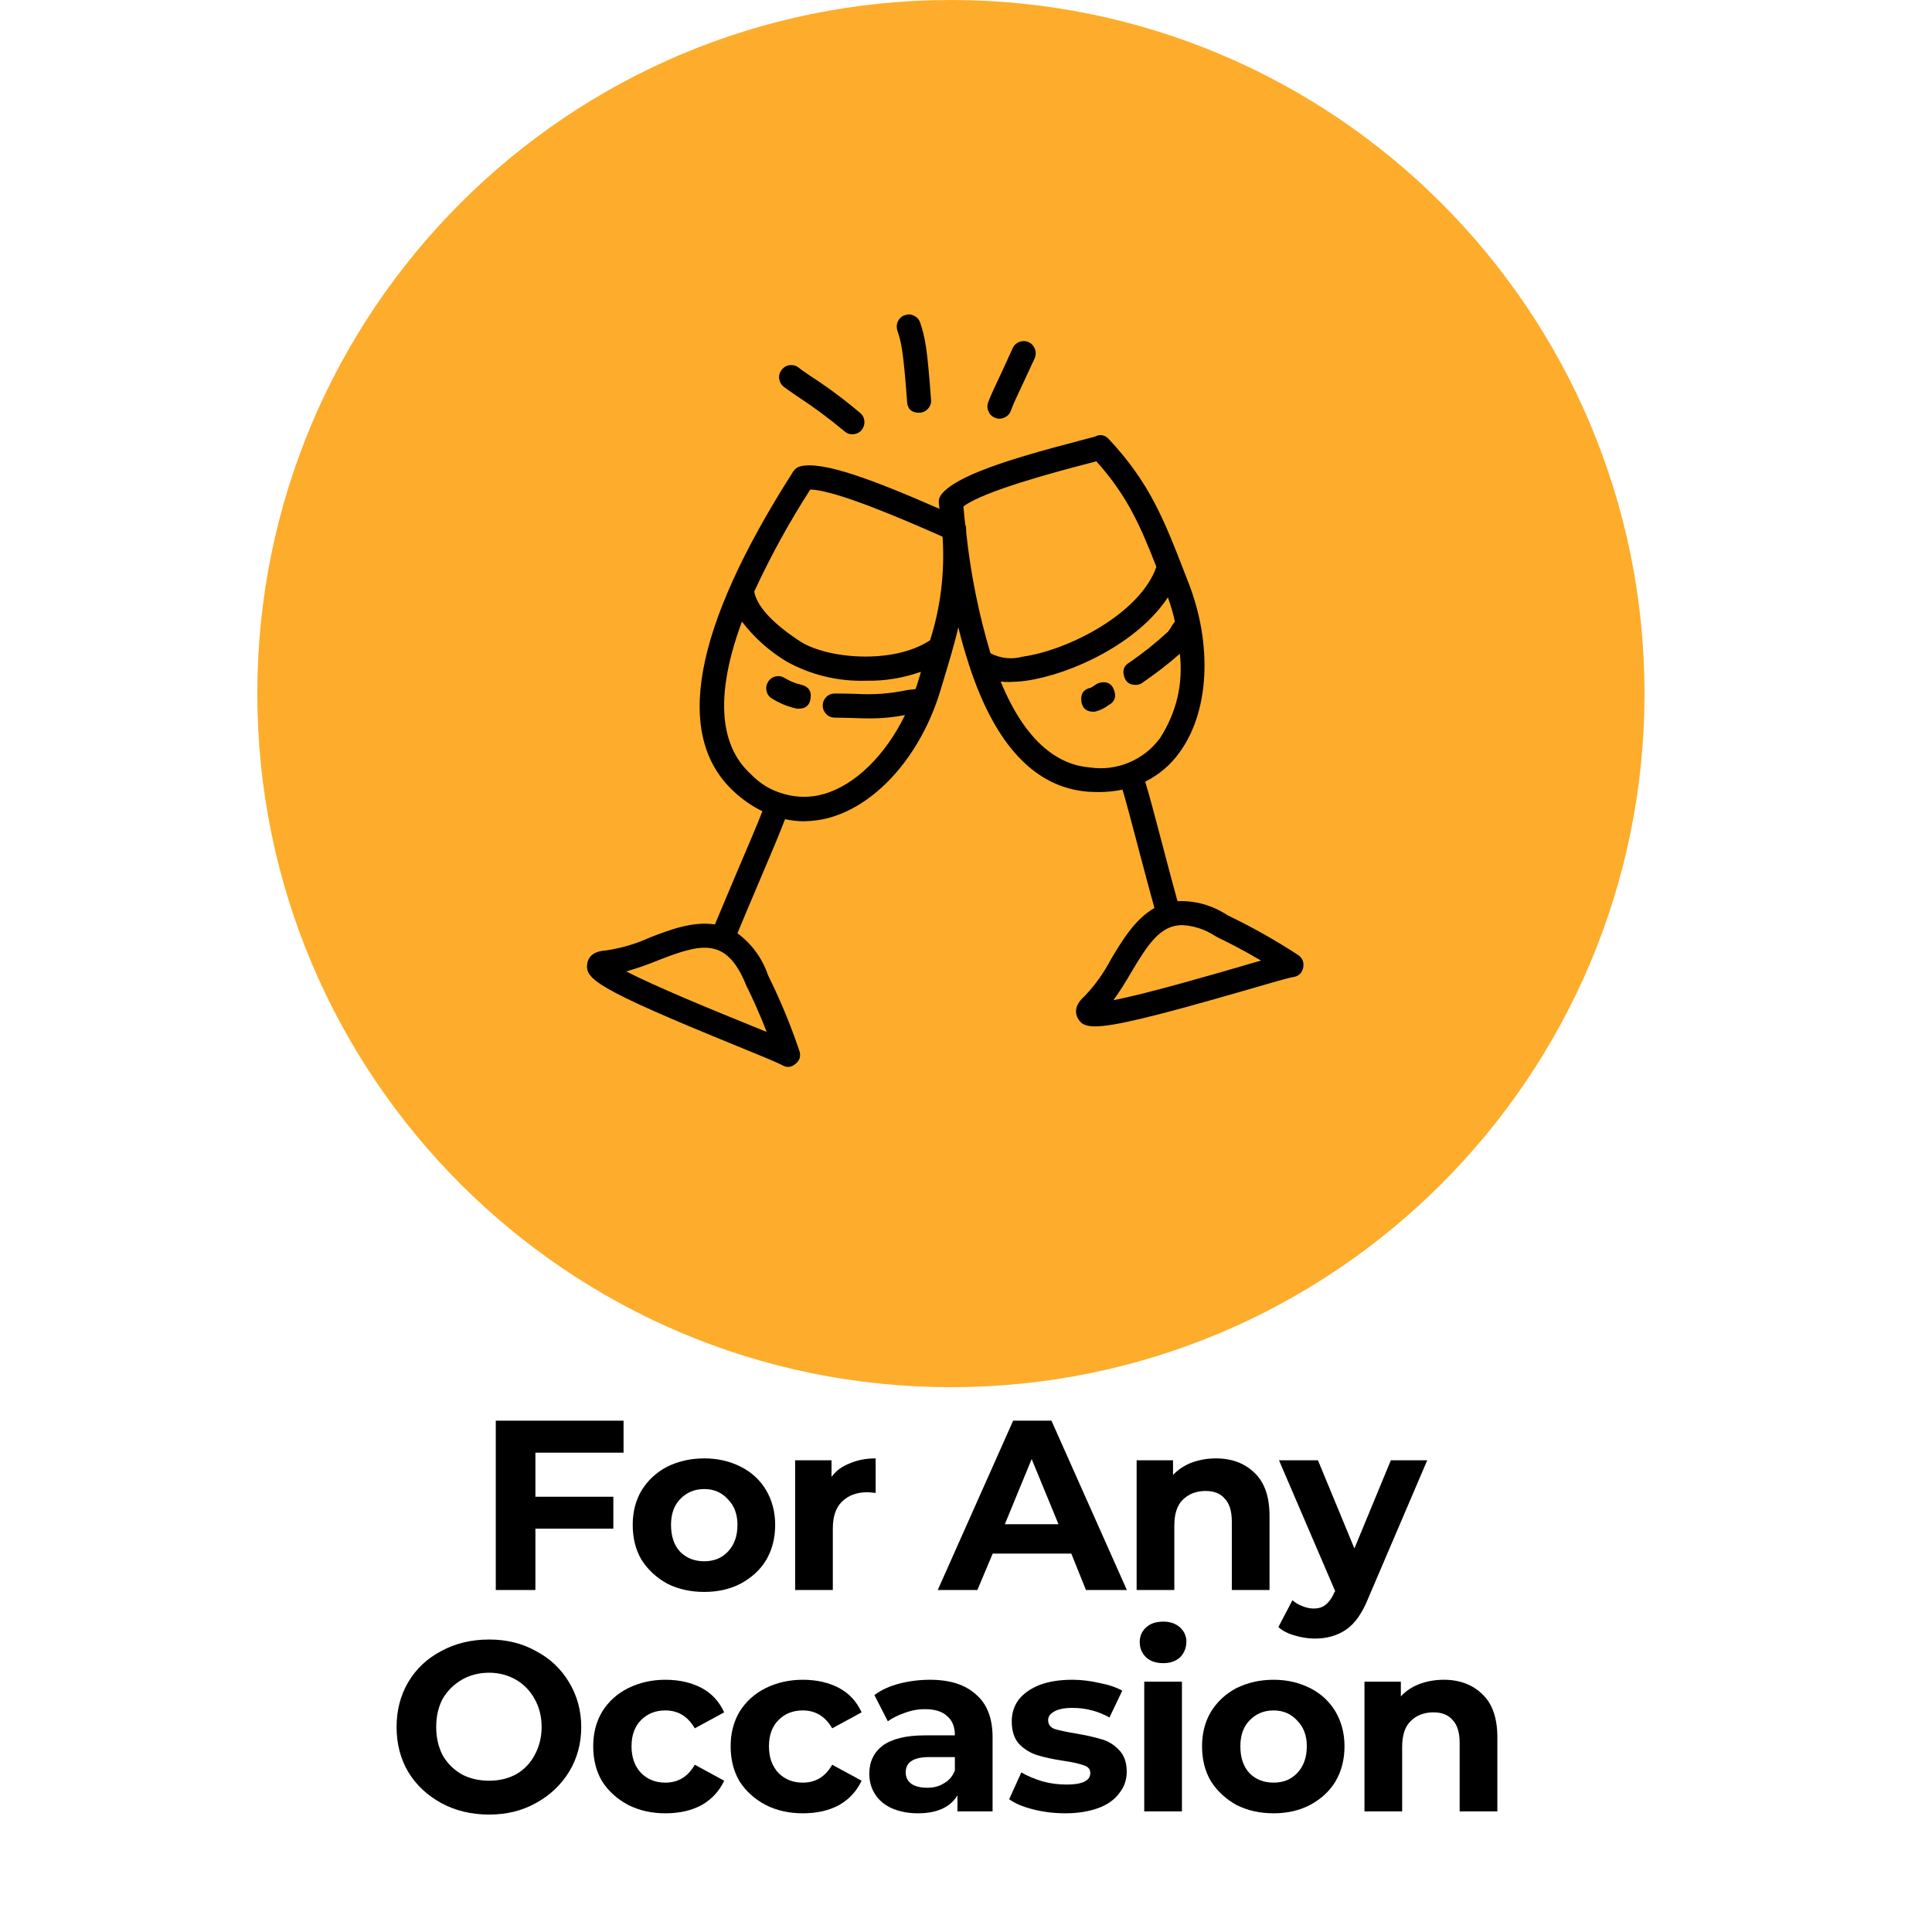 <svg version="1.0" preserveAspectRatio="xMidYMid meet" height="63" viewBox="0 0 47.25 47.25" zoomAndPan="magnify" width="63" xmlns:xlink="http://www.w3.org/1999/xlink" xmlns="http://www.w3.org/2000/svg"><defs><g></g><clipPath id="0fb3d6d16d"><path clip-rule="nonzero" d="M 6.293 0 L 40.219 0 L 40.219 33.926 L 6.293 33.926 Z M 6.293 0"></path></clipPath><clipPath id="68faf0cb0f"><path clip-rule="nonzero" d="M 23.254 0 C 13.887 0 6.293 7.594 6.293 16.961 C 6.293 26.328 13.887 33.926 23.254 33.926 C 32.625 33.926 40.219 26.328 40.219 16.961 C 40.219 7.594 32.625 0 23.254 0 Z M 23.254 0"></path></clipPath><clipPath id="7c2b263f90"><path clip-rule="nonzero" d="M 14.258 10 L 31.977 10 L 31.977 26.117 L 14.258 26.117 Z M 14.258 10"></path></clipPath><clipPath id="e978cdbfca"><path clip-rule="nonzero" d="M 21 7.66 L 23 7.66 L 23 11 L 21 11 Z M 21 7.66"></path></clipPath></defs><g clip-path="url(#0fb3d6d16d)"><g clip-path="url(#68faf0cb0f)"><path fill-rule="nonzero" fill-opacity="1" d="M 6.293 0 L 40.219 0 L 40.219 33.926 L 6.293 33.926 Z M 6.293 0" fill="#fdad2b"></path></g></g><g clip-path="url(#7c2b263f90)"><path fill-rule="nonzero" fill-opacity="1" d="M 31.742 23.352 C 31.211 23.008 30.664 22.695 30.098 22.422 C 30.055 22.398 30.023 22.387 30.008 22.375 C 29.637 22.137 29.234 22.023 28.797 22.039 C 28.68 21.609 28.547 21.117 28.422 20.633 C 28.234 19.918 28.102 19.422 28.008 19.117 C 28.344 18.949 28.625 18.711 28.844 18.406 C 29.574 17.41 29.66 15.781 29.066 14.25 L 28.988 14.051 C 28.465 12.699 28.117 11.809 27.117 10.738 C 27.016 10.633 26.902 10.613 26.773 10.68 C 26.715 10.695 26.535 10.742 26.359 10.789 C 24.625 11.242 23.395 11.637 23.027 12.086 C 22.977 12.148 22.953 12.219 22.961 12.301 L 22.965 12.344 C 22.969 12.379 22.973 12.414 22.977 12.445 C 21.344 11.73 20.141 11.277 19.582 11.402 C 19.504 11.422 19.441 11.465 19.398 11.531 L 19.375 11.57 C 16.949 15.375 16.469 17.996 17.953 19.363 C 18.16 19.555 18.391 19.715 18.645 19.84 C 18.523 20.16 18.277 20.734 18.055 21.254 C 17.859 21.719 17.656 22.195 17.484 22.609 C 16.941 22.523 16.363 22.746 15.879 22.934 C 15.539 23.09 15.184 23.191 14.812 23.246 C 14.461 23.266 14.379 23.453 14.363 23.562 C 14.301 23.938 14.574 24.176 18.035 25.586 C 18.527 25.785 19.031 25.996 19.117 26.043 C 19.234 26.117 19.348 26.109 19.453 26.02 C 19.562 25.934 19.594 25.824 19.547 25.691 C 19.344 25.09 19.102 24.504 18.824 23.934 C 18.805 23.891 18.789 23.859 18.781 23.844 C 18.637 23.426 18.387 23.086 18.035 22.824 C 18.203 22.418 18.402 21.949 18.598 21.488 C 18.887 20.812 19.086 20.336 19.199 20.035 C 19.352 20.066 19.504 20.086 19.656 20.086 C 19.871 20.082 20.086 20.055 20.293 19.996 C 21.473 19.664 22.539 18.438 23.008 16.859 L 23.07 16.652 C 23.215 16.176 23.34 15.754 23.438 15.344 C 23.516 15.664 23.602 15.965 23.695 16.246 L 23.691 16.25 C 23.691 16.254 23.695 16.258 23.699 16.262 C 24.336 18.219 25.309 19.262 26.613 19.363 C 26.699 19.367 26.785 19.371 26.867 19.371 C 27.062 19.371 27.258 19.352 27.453 19.312 C 27.551 19.641 27.707 20.238 27.852 20.785 C 27.98 21.273 28.113 21.773 28.234 22.207 C 27.754 22.48 27.434 23.016 27.168 23.465 C 26.992 23.797 26.777 24.102 26.516 24.371 C 26.254 24.605 26.305 24.805 26.359 24.902 C 26.426 25.023 26.516 25.102 26.781 25.102 C 27.238 25.102 28.219 24.867 30.488 24.211 C 30.996 24.062 31.523 23.91 31.617 23.898 C 31.754 23.879 31.84 23.805 31.871 23.668 C 31.898 23.531 31.855 23.43 31.742 23.352 Z M 18.297 24.195 C 18.375 24.359 18.535 24.684 18.75 25.238 C 18.609 25.18 18.445 25.113 18.254 25.035 C 17.473 24.719 16.035 24.129 15.316 23.758 C 15.582 23.68 15.836 23.594 16.09 23.488 C 17.141 23.078 17.758 22.906 18.238 24.07 C 18.246 24.098 18.266 24.137 18.297 24.195 Z M 26.504 11.363 C 26.637 11.328 26.738 11.305 26.812 11.281 C 27.551 12.105 27.875 12.82 28.281 13.863 C 27.887 14.996 26.145 15.898 25.016 16.059 C 24.738 16.133 24.477 16.105 24.223 15.977 C 23.938 15.016 23.738 14.039 23.633 13.043 C 23.629 12.988 23.629 12.941 23.625 12.887 C 23.621 12.863 23.613 12.844 23.605 12.824 C 23.59 12.68 23.574 12.535 23.562 12.387 C 24.051 12.008 25.879 11.527 26.504 11.363 Z M 20.137 19.422 C 19.816 19.512 19.496 19.508 19.176 19.418 C 18.855 19.332 18.582 19.164 18.352 18.922 C 17.754 18.375 17.367 17.301 18.145 15.203 C 18.449 15.598 18.812 15.922 19.238 16.18 C 19.844 16.512 20.496 16.668 21.188 16.648 C 21.645 16.656 22.09 16.582 22.523 16.43 C 22.516 16.449 22.512 16.465 22.508 16.484 L 22.445 16.691 C 22.43 16.746 22.41 16.801 22.391 16.852 C 22.383 16.855 22.375 16.855 22.367 16.855 C 22.336 16.863 22.289 16.867 22.258 16.867 C 22.215 16.871 22.184 16.879 22.176 16.879 C 21.766 16.965 21.352 16.996 20.93 16.969 C 20.777 16.965 20.613 16.961 20.418 16.961 C 20.336 16.961 20.266 16.988 20.207 17.047 C 20.152 17.105 20.121 17.172 20.121 17.254 C 20.121 17.336 20.152 17.406 20.207 17.465 C 20.266 17.523 20.336 17.551 20.418 17.551 C 20.605 17.551 20.766 17.559 20.914 17.562 C 21.043 17.566 21.164 17.57 21.285 17.57 C 21.57 17.57 21.852 17.543 22.133 17.488 C 21.656 18.469 20.91 19.207 20.137 19.422 Z M 22.746 15.66 C 21.82 16.266 20.199 16.102 19.559 15.68 C 18.887 15.238 18.516 14.832 18.445 14.469 C 18.844 13.605 19.301 12.773 19.816 11.973 C 20.434 11.98 22.164 12.738 22.758 12.996 C 22.883 13.051 22.977 13.094 23.051 13.125 C 23.051 13.137 23.051 13.152 23.055 13.164 C 23.105 14.016 23.004 14.848 22.746 15.66 Z M 26.66 18.77 C 25.949 18.715 25.117 18.238 24.473 16.668 C 24.535 16.676 24.605 16.68 24.68 16.68 C 24.816 16.676 24.957 16.668 25.098 16.648 C 26.211 16.488 27.828 15.727 28.562 14.609 C 28.633 14.805 28.691 15 28.734 15.203 C 28.707 15.23 28.688 15.262 28.668 15.293 C 28.641 15.336 28.59 15.422 28.57 15.445 C 28.273 15.719 27.961 15.969 27.633 16.195 C 27.496 16.27 27.449 16.379 27.488 16.527 C 27.523 16.676 27.621 16.75 27.773 16.75 C 27.824 16.75 27.871 16.738 27.914 16.715 C 28.242 16.492 28.559 16.25 28.855 15.988 C 28.938 16.734 28.773 17.422 28.371 18.051 C 28.172 18.32 27.918 18.52 27.613 18.648 C 27.305 18.777 26.988 18.816 26.66 18.77 Z M 30.328 23.641 C 29.516 23.875 28.023 24.309 27.23 24.461 C 27.391 24.238 27.535 24.008 27.672 23.77 C 28.078 23.086 28.383 22.625 28.91 22.625 C 29.203 22.641 29.473 22.73 29.719 22.891 C 29.742 22.906 29.785 22.926 29.844 22.957 C 30.004 23.035 30.328 23.191 30.84 23.492 C 30.691 23.535 30.523 23.582 30.328 23.641 Z M 30.328 23.641" fill="#000000"></path></g><path fill-rule="nonzero" fill-opacity="1" d="M 19.48 9.68 C 19.887 9.945 20.277 10.234 20.652 10.547 C 20.715 10.602 20.785 10.625 20.867 10.621 C 20.949 10.613 21.016 10.582 21.07 10.52 C 21.121 10.457 21.145 10.387 21.141 10.305 C 21.133 10.223 21.102 10.152 21.039 10.102 C 20.648 9.77 20.238 9.465 19.809 9.188 C 19.68 9.098 19.578 9.031 19.535 8.992 C 19.469 8.941 19.398 8.922 19.316 8.93 C 19.238 8.938 19.172 8.977 19.121 9.039 C 19.07 9.102 19.047 9.176 19.055 9.258 C 19.066 9.34 19.102 9.406 19.164 9.457 C 19.215 9.496 19.328 9.574 19.48 9.68 Z M 19.48 9.68" fill="#000000"></path><g clip-path="url(#e978cdbfca)"><path fill-rule="nonzero" fill-opacity="1" d="M 22.184 9.82 C 22.195 10.004 22.293 10.094 22.477 10.094 C 22.484 10.094 22.492 10.094 22.496 10.094 C 22.578 10.086 22.645 10.055 22.699 9.992 C 22.754 9.93 22.777 9.859 22.77 9.777 C 22.676 8.496 22.625 8.254 22.504 7.891 C 22.48 7.816 22.43 7.758 22.355 7.723 C 22.285 7.684 22.211 7.68 22.133 7.707 C 22.055 7.73 22 7.781 21.961 7.855 C 21.926 7.926 21.922 8.004 21.945 8.082 C 22.043 8.371 22.09 8.555 22.184 9.82 Z M 22.184 9.82" fill="#000000"></path></g><path fill-rule="nonzero" fill-opacity="1" d="M 24.34 10.219 C 24.414 10.25 24.488 10.246 24.562 10.215 C 24.637 10.18 24.691 10.125 24.719 10.051 C 24.785 9.875 24.875 9.68 25.004 9.41 C 25.086 9.23 25.188 9.02 25.305 8.762 C 25.336 8.688 25.34 8.609 25.309 8.535 C 25.281 8.457 25.23 8.402 25.156 8.367 C 25.082 8.336 25.008 8.332 24.934 8.359 C 24.855 8.391 24.801 8.441 24.766 8.516 C 24.652 8.77 24.555 8.98 24.473 9.156 C 24.34 9.438 24.242 9.641 24.168 9.836 C 24.141 9.91 24.141 9.988 24.176 10.062 C 24.207 10.137 24.262 10.191 24.34 10.219 Z M 24.34 10.219" fill="#000000"></path><path fill-rule="nonzero" fill-opacity="1" d="M 19.609 16.75 C 19.469 16.719 19.336 16.668 19.211 16.594 C 19.145 16.547 19.07 16.527 18.992 16.539 C 18.91 16.551 18.848 16.59 18.797 16.656 C 18.75 16.723 18.73 16.797 18.742 16.875 C 18.754 16.957 18.793 17.023 18.859 17.07 C 19.043 17.191 19.242 17.273 19.457 17.324 C 19.484 17.328 19.508 17.332 19.535 17.332 C 19.707 17.332 19.805 17.246 19.824 17.074 C 19.848 16.902 19.777 16.797 19.609 16.75 Z M 19.609 16.75" fill="#000000"></path><path fill-rule="nonzero" fill-opacity="1" d="M 26.926 16.691 C 26.867 16.703 26.812 16.727 26.77 16.762 C 26.738 16.785 26.707 16.801 26.676 16.82 C 26.504 16.855 26.426 16.965 26.445 17.141 C 26.465 17.316 26.562 17.406 26.738 17.406 C 26.754 17.406 26.773 17.406 26.789 17.402 C 26.906 17.371 27.016 17.32 27.109 17.246 C 27.258 17.168 27.305 17.047 27.25 16.891 C 27.199 16.73 27.09 16.664 26.926 16.691 Z M 26.926 16.691" fill="#000000"></path><g fill-opacity="1" fill="#000000"><g transform="translate(11.641, 38.886)"><g><path d="M 1.453 -3.359 L 1.453 -2.281 L 3.359 -2.281 L 3.359 -1.5 L 1.453 -1.5 L 1.453 0 L 0.484 0 L 0.484 -4.141 L 3.609 -4.141 L 3.609 -3.359 Z M 1.453 -3.359"></path></g></g></g><g fill-opacity="1" fill="#000000"><g transform="translate(15.286, 38.886)"><g><path d="M 1.938 0.047 C 1.602 0.047 1.301 -0.02 1.031 -0.156 C 0.77 -0.301 0.562 -0.492 0.406 -0.734 C 0.258 -0.984 0.188 -1.27 0.188 -1.594 C 0.188 -1.906 0.258 -2.188 0.406 -2.438 C 0.562 -2.688 0.77 -2.879 1.031 -3.016 C 1.301 -3.148 1.602 -3.219 1.938 -3.219 C 2.27 -3.219 2.566 -3.148 2.828 -3.016 C 3.098 -2.879 3.305 -2.688 3.453 -2.438 C 3.598 -2.188 3.672 -1.906 3.672 -1.594 C 3.672 -1.27 3.598 -0.984 3.453 -0.734 C 3.305 -0.492 3.098 -0.301 2.828 -0.156 C 2.566 -0.02 2.27 0.047 1.938 0.047 Z M 1.938 -0.703 C 2.176 -0.703 2.367 -0.781 2.516 -0.938 C 2.672 -1.102 2.75 -1.32 2.75 -1.594 C 2.75 -1.852 2.672 -2.062 2.516 -2.219 C 2.367 -2.383 2.176 -2.469 1.938 -2.469 C 1.695 -2.469 1.5 -2.383 1.344 -2.219 C 1.195 -2.062 1.125 -1.852 1.125 -1.594 C 1.125 -1.32 1.195 -1.102 1.344 -0.938 C 1.5 -0.781 1.695 -0.703 1.938 -0.703 Z M 1.938 -0.703"></path></g></g></g><g fill-opacity="1" fill="#000000"><g transform="translate(19.024, 38.886)"><g><path d="M 1.312 -2.766 C 1.414 -2.91 1.562 -3.02 1.75 -3.094 C 1.938 -3.176 2.148 -3.219 2.391 -3.219 L 2.391 -2.375 C 2.297 -2.383 2.227 -2.391 2.188 -2.391 C 1.926 -2.391 1.719 -2.312 1.562 -2.156 C 1.414 -2.008 1.344 -1.789 1.344 -1.5 L 1.344 0 L 0.422 0 L 0.422 -3.172 L 1.312 -3.172 Z M 1.312 -2.766"></path></g></g></g><g fill-opacity="1" fill="#000000"><g transform="translate(21.44, 38.886)"><g></g></g></g><g fill-opacity="1" fill="#000000"><g transform="translate(22.981, 38.886)"><g><path d="M 3.219 -0.891 L 1.297 -0.891 L 0.922 0 L -0.047 0 L 1.797 -4.141 L 2.734 -4.141 L 4.578 0 L 3.578 0 Z M 2.906 -1.609 L 2.25 -3.203 L 1.594 -1.609 Z M 2.906 -1.609"></path></g></g></g><g fill-opacity="1" fill="#000000"><g transform="translate(27.376, 38.886)"><g><path d="M 2.359 -3.219 C 2.754 -3.219 3.07 -3.098 3.312 -2.859 C 3.551 -2.629 3.672 -2.281 3.672 -1.812 L 3.672 0 L 2.75 0 L 2.75 -1.672 C 2.75 -1.93 2.691 -2.117 2.578 -2.234 C 2.473 -2.359 2.316 -2.422 2.109 -2.422 C 1.879 -2.422 1.691 -2.348 1.547 -2.203 C 1.41 -2.066 1.344 -1.859 1.344 -1.578 L 1.344 0 L 0.422 0 L 0.422 -3.172 L 1.312 -3.172 L 1.312 -2.812 C 1.426 -2.938 1.57 -3.035 1.75 -3.109 C 1.938 -3.18 2.141 -3.219 2.359 -3.219 Z M 2.359 -3.219"></path></g></g></g><g fill-opacity="1" fill="#000000"><g transform="translate(31.327, 38.886)"><g><path d="M 3.578 -3.172 L 2.141 0.188 C 1.992 0.562 1.812 0.82 1.594 0.969 C 1.383 1.113 1.129 1.188 0.828 1.188 C 0.66 1.188 0.492 1.16 0.328 1.109 C 0.172 1.066 0.039 1 -0.062 0.906 L 0.281 0.25 C 0.352 0.312 0.43 0.359 0.516 0.391 C 0.609 0.43 0.703 0.453 0.797 0.453 C 0.922 0.453 1.02 0.422 1.094 0.359 C 1.176 0.297 1.25 0.191 1.312 0.047 L 1.328 0.031 L -0.047 -3.172 L 0.906 -3.172 L 1.797 -1.016 L 2.688 -3.172 Z M 3.578 -3.172"></path></g></g></g><g fill-opacity="1" fill="#000000"><g transform="translate(9.465, 44.3)"><g><path d="M 2.5 0.078 C 2.062 0.078 1.672 -0.016 1.328 -0.203 C 0.984 -0.391 0.711 -0.645 0.516 -0.969 C 0.328 -1.289 0.234 -1.656 0.234 -2.062 C 0.234 -2.469 0.328 -2.832 0.516 -3.156 C 0.711 -3.488 0.984 -3.742 1.328 -3.922 C 1.672 -4.109 2.062 -4.203 2.5 -4.203 C 2.926 -4.203 3.305 -4.109 3.641 -3.922 C 3.984 -3.742 4.254 -3.488 4.453 -3.156 C 4.648 -2.832 4.75 -2.469 4.75 -2.062 C 4.75 -1.656 4.648 -1.289 4.453 -0.969 C 4.254 -0.645 3.984 -0.391 3.641 -0.203 C 3.305 -0.016 2.926 0.078 2.5 0.078 Z M 2.5 -0.75 C 2.738 -0.75 2.957 -0.801 3.156 -0.906 C 3.352 -1.02 3.504 -1.176 3.609 -1.375 C 3.723 -1.582 3.781 -1.812 3.781 -2.062 C 3.781 -2.32 3.723 -2.551 3.609 -2.75 C 3.504 -2.945 3.352 -3.102 3.156 -3.219 C 2.957 -3.332 2.738 -3.391 2.5 -3.391 C 2.25 -3.391 2.023 -3.332 1.828 -3.219 C 1.629 -3.102 1.473 -2.945 1.359 -2.75 C 1.254 -2.551 1.203 -2.32 1.203 -2.062 C 1.203 -1.812 1.254 -1.582 1.359 -1.375 C 1.473 -1.176 1.629 -1.02 1.828 -0.906 C 2.023 -0.801 2.25 -0.75 2.5 -0.75 Z M 2.5 -0.75"></path></g></g></g><g fill-opacity="1" fill="#000000"><g transform="translate(14.32, 44.3)"><g><path d="M 1.953 0.047 C 1.617 0.047 1.316 -0.02 1.047 -0.156 C 0.773 -0.301 0.562 -0.492 0.406 -0.734 C 0.258 -0.984 0.188 -1.27 0.188 -1.594 C 0.188 -1.906 0.258 -2.188 0.406 -2.438 C 0.562 -2.688 0.773 -2.879 1.047 -3.016 C 1.316 -3.148 1.617 -3.219 1.953 -3.219 C 2.297 -3.219 2.594 -3.148 2.844 -3.016 C 3.094 -2.879 3.273 -2.68 3.391 -2.422 L 2.672 -2.031 C 2.504 -2.32 2.266 -2.469 1.953 -2.469 C 1.711 -2.469 1.516 -2.391 1.359 -2.234 C 1.203 -2.078 1.125 -1.863 1.125 -1.594 C 1.125 -1.32 1.203 -1.102 1.359 -0.938 C 1.516 -0.781 1.711 -0.703 1.953 -0.703 C 2.266 -0.703 2.504 -0.848 2.672 -1.141 L 3.391 -0.75 C 3.273 -0.5 3.094 -0.301 2.844 -0.156 C 2.594 -0.02 2.297 0.047 1.953 0.047 Z M 1.953 0.047"></path></g></g></g><g fill-opacity="1" fill="#000000"><g transform="translate(17.681, 44.3)"><g><path d="M 1.953 0.047 C 1.617 0.047 1.316 -0.02 1.047 -0.156 C 0.773 -0.301 0.562 -0.492 0.406 -0.734 C 0.258 -0.984 0.188 -1.27 0.188 -1.594 C 0.188 -1.906 0.258 -2.188 0.406 -2.438 C 0.562 -2.688 0.773 -2.879 1.047 -3.016 C 1.316 -3.148 1.617 -3.219 1.953 -3.219 C 2.297 -3.219 2.594 -3.148 2.844 -3.016 C 3.094 -2.879 3.273 -2.68 3.391 -2.422 L 2.672 -2.031 C 2.504 -2.32 2.266 -2.469 1.953 -2.469 C 1.711 -2.469 1.516 -2.391 1.359 -2.234 C 1.203 -2.078 1.125 -1.863 1.125 -1.594 C 1.125 -1.32 1.203 -1.102 1.359 -0.938 C 1.516 -0.781 1.711 -0.703 1.953 -0.703 C 2.266 -0.703 2.504 -0.848 2.672 -1.141 L 3.391 -0.75 C 3.273 -0.5 3.094 -0.301 2.844 -0.156 C 2.594 -0.02 2.297 0.047 1.953 0.047 Z M 1.953 0.047"></path></g></g></g><g fill-opacity="1" fill="#000000"><g transform="translate(21.041, 44.3)"><g><path d="M 1.703 -3.219 C 2.191 -3.219 2.566 -3.098 2.828 -2.859 C 3.098 -2.629 3.234 -2.281 3.234 -1.812 L 3.234 0 L 2.375 0 L 2.375 -0.391 C 2.195 -0.098 1.875 0.047 1.406 0.047 C 1.164 0.047 0.953 0.004 0.766 -0.078 C 0.586 -0.16 0.453 -0.273 0.359 -0.422 C 0.266 -0.566 0.219 -0.734 0.219 -0.922 C 0.219 -1.211 0.328 -1.441 0.547 -1.609 C 0.773 -1.773 1.117 -1.859 1.578 -1.859 L 2.312 -1.859 C 2.312 -2.066 2.25 -2.223 2.125 -2.328 C 2.008 -2.441 1.828 -2.5 1.578 -2.5 C 1.41 -2.5 1.242 -2.469 1.078 -2.406 C 0.922 -2.352 0.785 -2.285 0.672 -2.203 L 0.344 -2.844 C 0.508 -2.969 0.711 -3.062 0.953 -3.125 C 1.203 -3.188 1.453 -3.219 1.703 -3.219 Z M 1.641 -0.578 C 1.797 -0.578 1.93 -0.613 2.047 -0.688 C 2.172 -0.758 2.258 -0.863 2.312 -1 L 2.312 -1.328 L 1.688 -1.328 C 1.301 -1.328 1.109 -1.203 1.109 -0.953 C 1.109 -0.836 1.156 -0.742 1.25 -0.672 C 1.344 -0.609 1.473 -0.578 1.641 -0.578 Z M 1.641 -0.578"></path></g></g></g><g fill-opacity="1" fill="#000000"><g transform="translate(24.556, 44.3)"><g><path d="M 1.5 0.047 C 1.227 0.047 0.969 0.016 0.719 -0.047 C 0.469 -0.109 0.27 -0.191 0.125 -0.297 L 0.422 -0.953 C 0.566 -0.867 0.738 -0.797 0.938 -0.734 C 1.133 -0.68 1.332 -0.656 1.531 -0.656 C 1.914 -0.656 2.109 -0.75 2.109 -0.938 C 2.109 -1.031 2.055 -1.094 1.953 -1.125 C 1.848 -1.164 1.688 -1.203 1.469 -1.234 C 1.207 -1.273 0.988 -1.32 0.812 -1.375 C 0.645 -1.426 0.5 -1.516 0.375 -1.641 C 0.25 -1.773 0.188 -1.961 0.188 -2.203 C 0.188 -2.398 0.242 -2.578 0.359 -2.734 C 0.484 -2.891 0.656 -3.008 0.875 -3.094 C 1.094 -3.176 1.359 -3.219 1.672 -3.219 C 1.891 -3.219 2.109 -3.191 2.328 -3.141 C 2.555 -3.098 2.742 -3.035 2.891 -2.953 L 2.578 -2.297 C 2.297 -2.453 1.992 -2.531 1.672 -2.531 C 1.473 -2.531 1.32 -2.5 1.219 -2.438 C 1.125 -2.383 1.078 -2.316 1.078 -2.234 C 1.078 -2.129 1.129 -2.055 1.234 -2.016 C 1.336 -1.984 1.508 -1.945 1.75 -1.906 C 2 -1.863 2.207 -1.816 2.375 -1.766 C 2.539 -1.723 2.688 -1.633 2.812 -1.5 C 2.938 -1.375 3 -1.195 3 -0.969 C 3 -0.77 2.938 -0.594 2.812 -0.438 C 2.695 -0.281 2.523 -0.16 2.297 -0.078 C 2.066 0.004 1.801 0.047 1.5 0.047 Z M 1.5 0.047"></path></g></g></g><g fill-opacity="1" fill="#000000"><g transform="translate(27.562, 44.3)"><g><path d="M 0.422 -3.172 L 1.344 -3.172 L 1.344 0 L 0.422 0 Z M 0.891 -3.625 C 0.711 -3.625 0.57 -3.672 0.469 -3.766 C 0.363 -3.867 0.312 -3.992 0.312 -4.141 C 0.312 -4.285 0.363 -4.406 0.469 -4.5 C 0.57 -4.594 0.711 -4.641 0.891 -4.641 C 1.055 -4.641 1.191 -4.594 1.297 -4.5 C 1.398 -4.406 1.453 -4.289 1.453 -4.156 C 1.453 -4 1.398 -3.867 1.297 -3.766 C 1.191 -3.672 1.055 -3.625 0.891 -3.625 Z M 0.891 -3.625"></path></g></g></g><g fill-opacity="1" fill="#000000"><g transform="translate(29.21, 44.3)"><g><path d="M 1.938 0.047 C 1.602 0.047 1.301 -0.02 1.031 -0.156 C 0.77 -0.301 0.562 -0.492 0.406 -0.734 C 0.258 -0.984 0.188 -1.27 0.188 -1.594 C 0.188 -1.906 0.258 -2.188 0.406 -2.438 C 0.562 -2.688 0.77 -2.879 1.031 -3.016 C 1.301 -3.148 1.602 -3.219 1.938 -3.219 C 2.27 -3.219 2.566 -3.148 2.828 -3.016 C 3.098 -2.879 3.305 -2.688 3.453 -2.438 C 3.598 -2.188 3.672 -1.906 3.672 -1.594 C 3.672 -1.27 3.598 -0.984 3.453 -0.734 C 3.305 -0.492 3.098 -0.301 2.828 -0.156 C 2.566 -0.02 2.27 0.047 1.938 0.047 Z M 1.938 -0.703 C 2.176 -0.703 2.367 -0.781 2.516 -0.938 C 2.672 -1.102 2.75 -1.32 2.75 -1.594 C 2.75 -1.852 2.672 -2.062 2.516 -2.219 C 2.367 -2.383 2.176 -2.469 1.938 -2.469 C 1.695 -2.469 1.5 -2.383 1.344 -2.219 C 1.195 -2.062 1.125 -1.852 1.125 -1.594 C 1.125 -1.32 1.195 -1.102 1.344 -0.938 C 1.5 -0.781 1.695 -0.703 1.938 -0.703 Z M 1.938 -0.703"></path></g></g></g><g fill-opacity="1" fill="#000000"><g transform="translate(32.948, 44.3)"><g><path d="M 2.359 -3.219 C 2.754 -3.219 3.07 -3.098 3.312 -2.859 C 3.551 -2.629 3.672 -2.281 3.672 -1.812 L 3.672 0 L 2.75 0 L 2.75 -1.672 C 2.75 -1.93 2.691 -2.117 2.578 -2.234 C 2.473 -2.359 2.316 -2.422 2.109 -2.422 C 1.879 -2.422 1.691 -2.348 1.547 -2.203 C 1.41 -2.066 1.344 -1.859 1.344 -1.578 L 1.344 0 L 0.422 0 L 0.422 -3.172 L 1.312 -3.172 L 1.312 -2.812 C 1.426 -2.938 1.57 -3.035 1.75 -3.109 C 1.938 -3.18 2.141 -3.219 2.359 -3.219 Z M 2.359 -3.219"></path></g></g></g></svg>